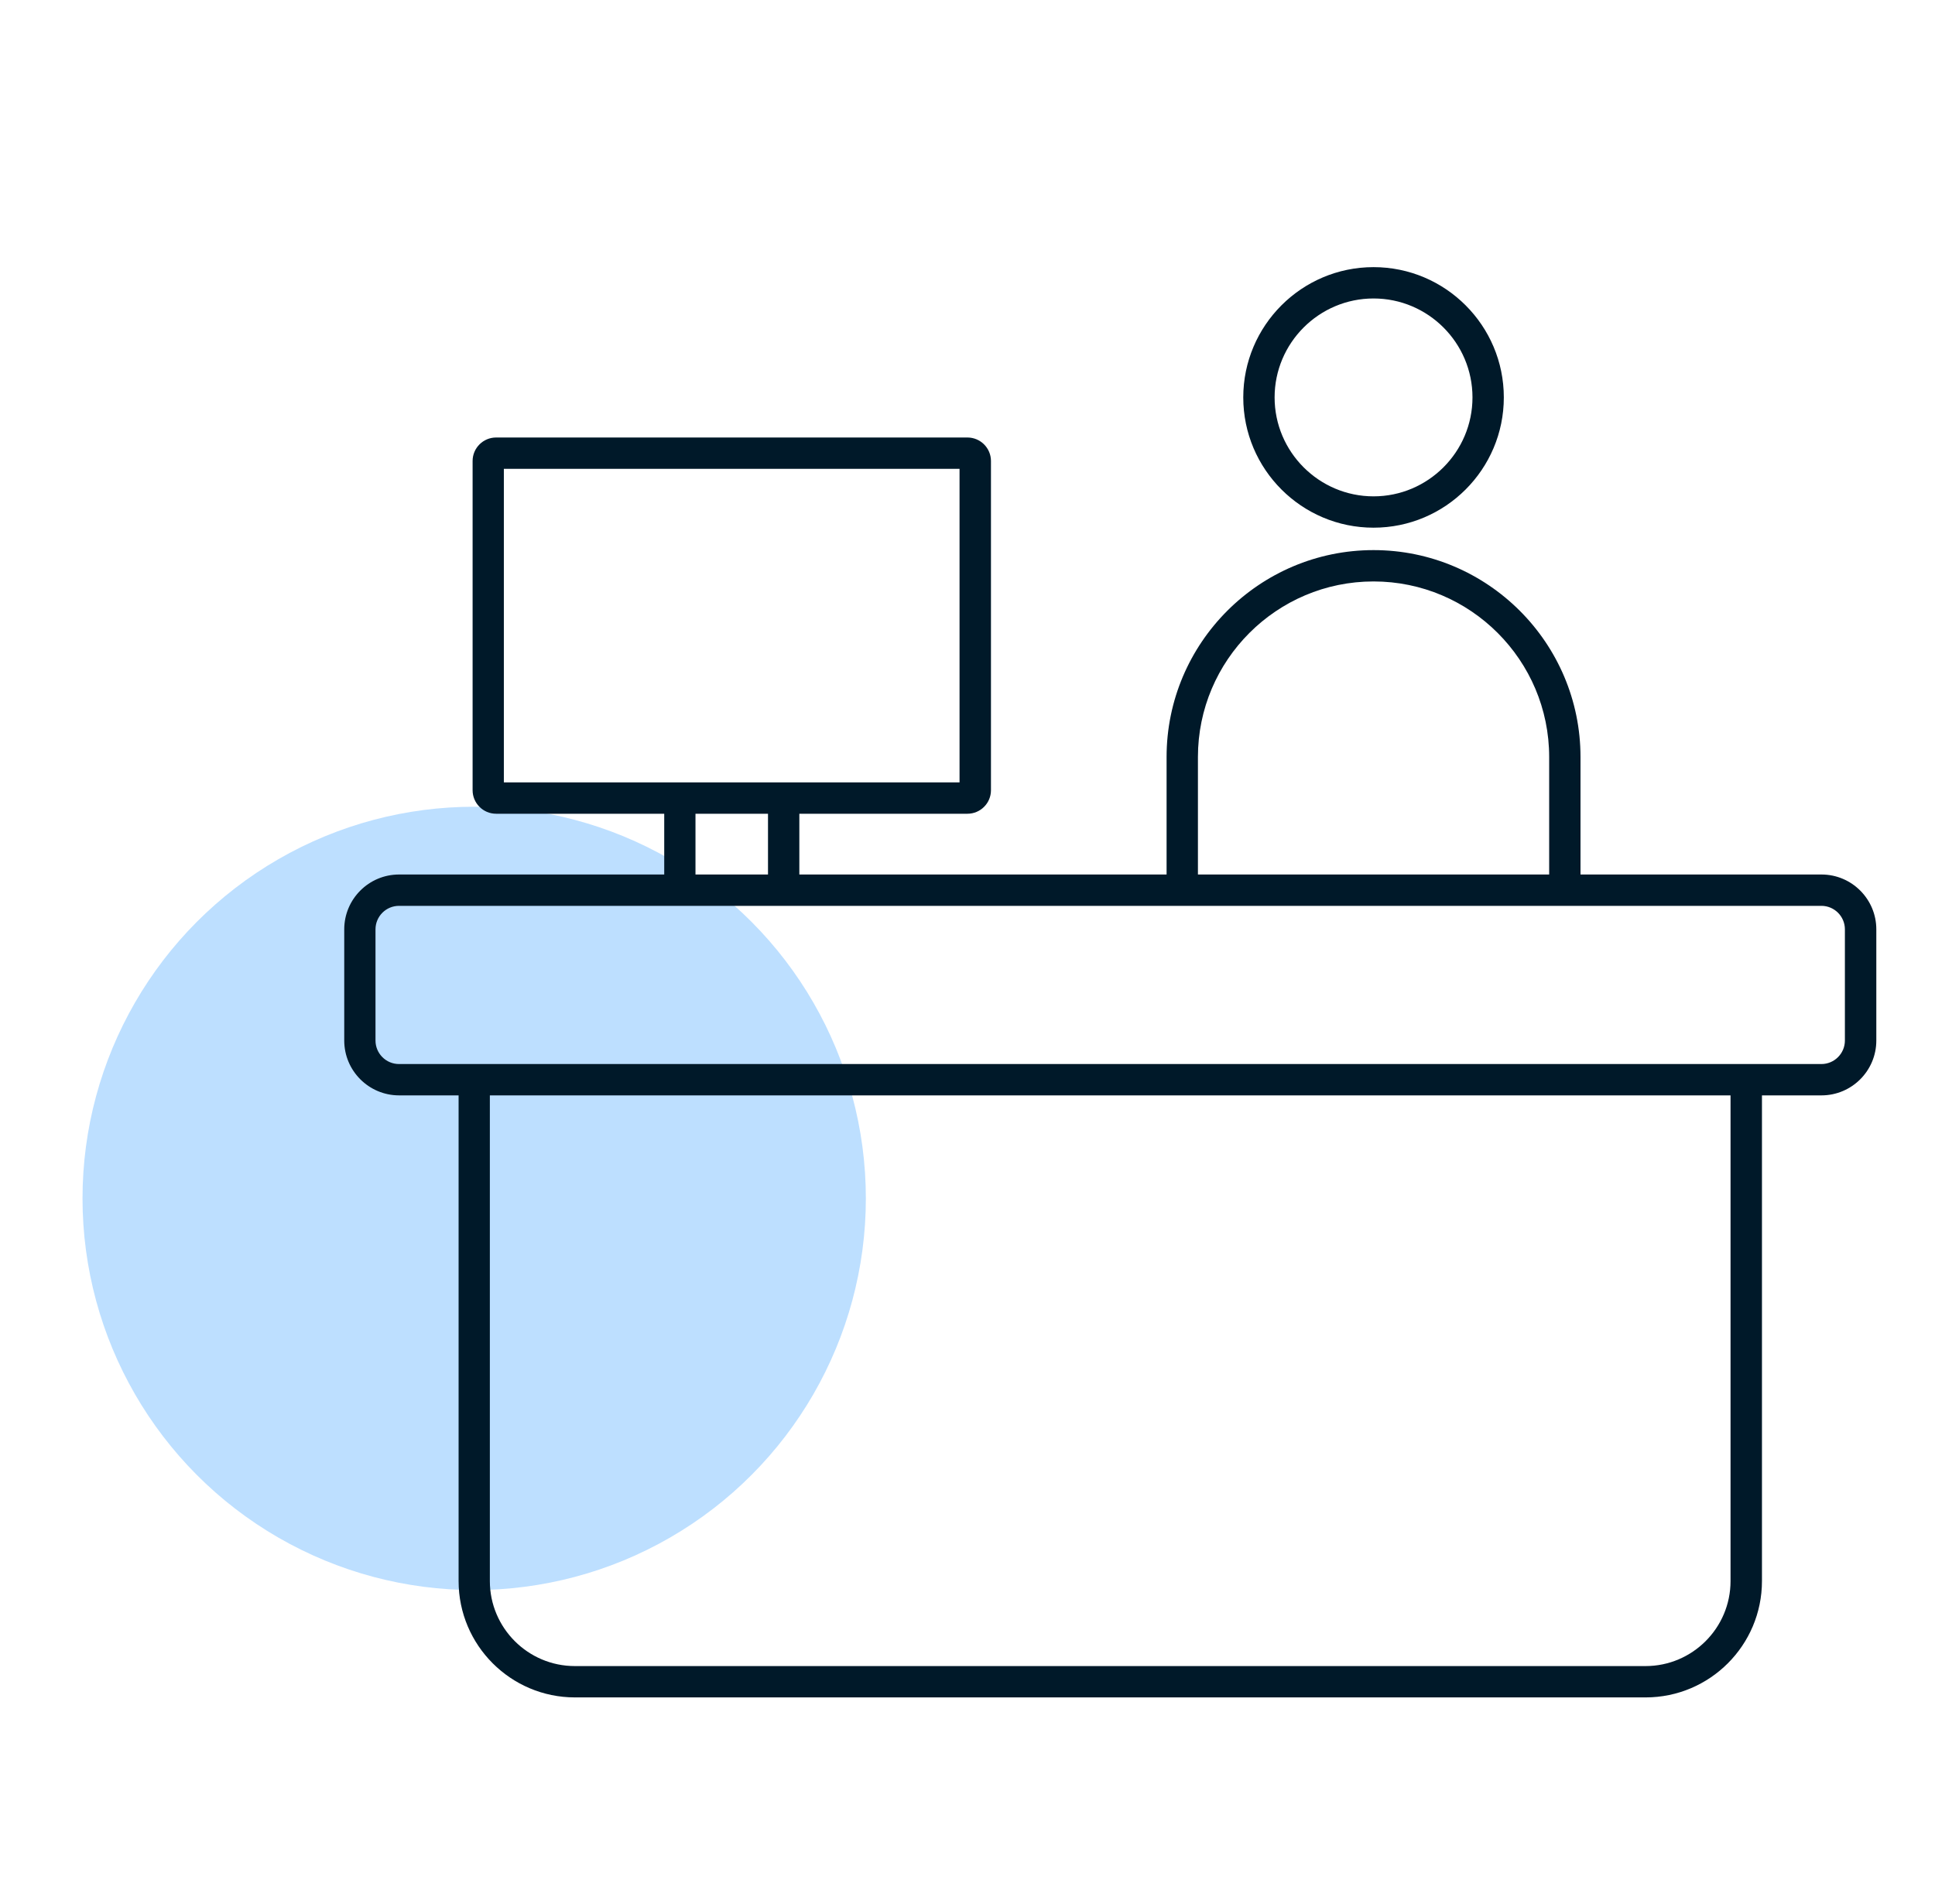 <?xml version="1.0" encoding="UTF-8"?>
<svg xmlns="http://www.w3.org/2000/svg" id="Vrstva_1" data-name="Vrstva 1" viewBox="0 0 232.15 228.39">
  <defs>
    <style>
      .cls-1 {
        fill: #bddfff;
      }

      .cls-2 {
        fill: #001929;
      }
    </style>
  </defs>
  <circle class="cls-1" cx="56.89" cy="143.78" r="46.99"></circle>
  <g>
    <path class="cls-2" d="M164.79,63.31c8.62,0,15.63-7.01,15.63-15.63s-7.01-15.63-15.63-15.63-15.63,7.01-15.63,15.63,7.01,15.63,15.63,15.63ZM164.79,35.81c6.55,0,11.87,5.33,11.87,11.87s-5.33,11.87-11.87,11.87-11.87-5.33-11.87-11.87,5.33-11.87,11.87-11.87Z"></path>
    <path class="cls-2" d="M218.52,104.92h-28.9v-14.09c0-13.69-11.14-24.83-24.83-24.83s-24.83,11.14-24.83,24.83v14.09h-44.06v-7.29h20.17c1.55,0,2.82-1.26,2.82-2.82v-39.5c0-1.55-1.26-2.82-2.82-2.82h-56.55c-1.55,0-2.82,1.26-2.82,2.82v39.5c0,1.55,1.26,2.82,2.82,2.82h20.17v7.29h-31.81c-3.63,0-6.58,2.95-6.58,6.58v13.34c0,3.63,2.95,6.58,6.58,6.58h7.14v58.27c0,7.7,6.26,13.96,13.96,13.96h128.45c7.7,0,13.96-6.26,13.96-13.96v-58.27h7.14c3.63,0,6.58-2.95,6.58-6.58v-13.34c0-3.63-2.95-6.58-6.58-6.58ZM143.72,90.83c0-11.62,9.45-21.07,21.07-21.07s21.07,9.45,21.07,21.07v14.09h-42.14v-14.09ZM60.45,93.87v-37.62h54.67v37.62h-54.67ZM83.44,97.63h8.7v7.29h-8.7v-7.29ZM207.62,189.69c0,5.63-4.58,10.2-10.2,10.2H68.97c-5.63,0-10.2-4.58-10.2-10.2v-58.27h148.85v58.27ZM221.34,124.84c0,1.55-1.26,2.82-2.82,2.82H47.87c-1.55,0-2.82-1.26-2.82-2.82v-13.34c0-1.55,1.26-2.82,2.82-2.82h170.65c1.55,0,2.82,1.26,2.82,2.82v13.34Z"></path>
  </g>
</svg>
